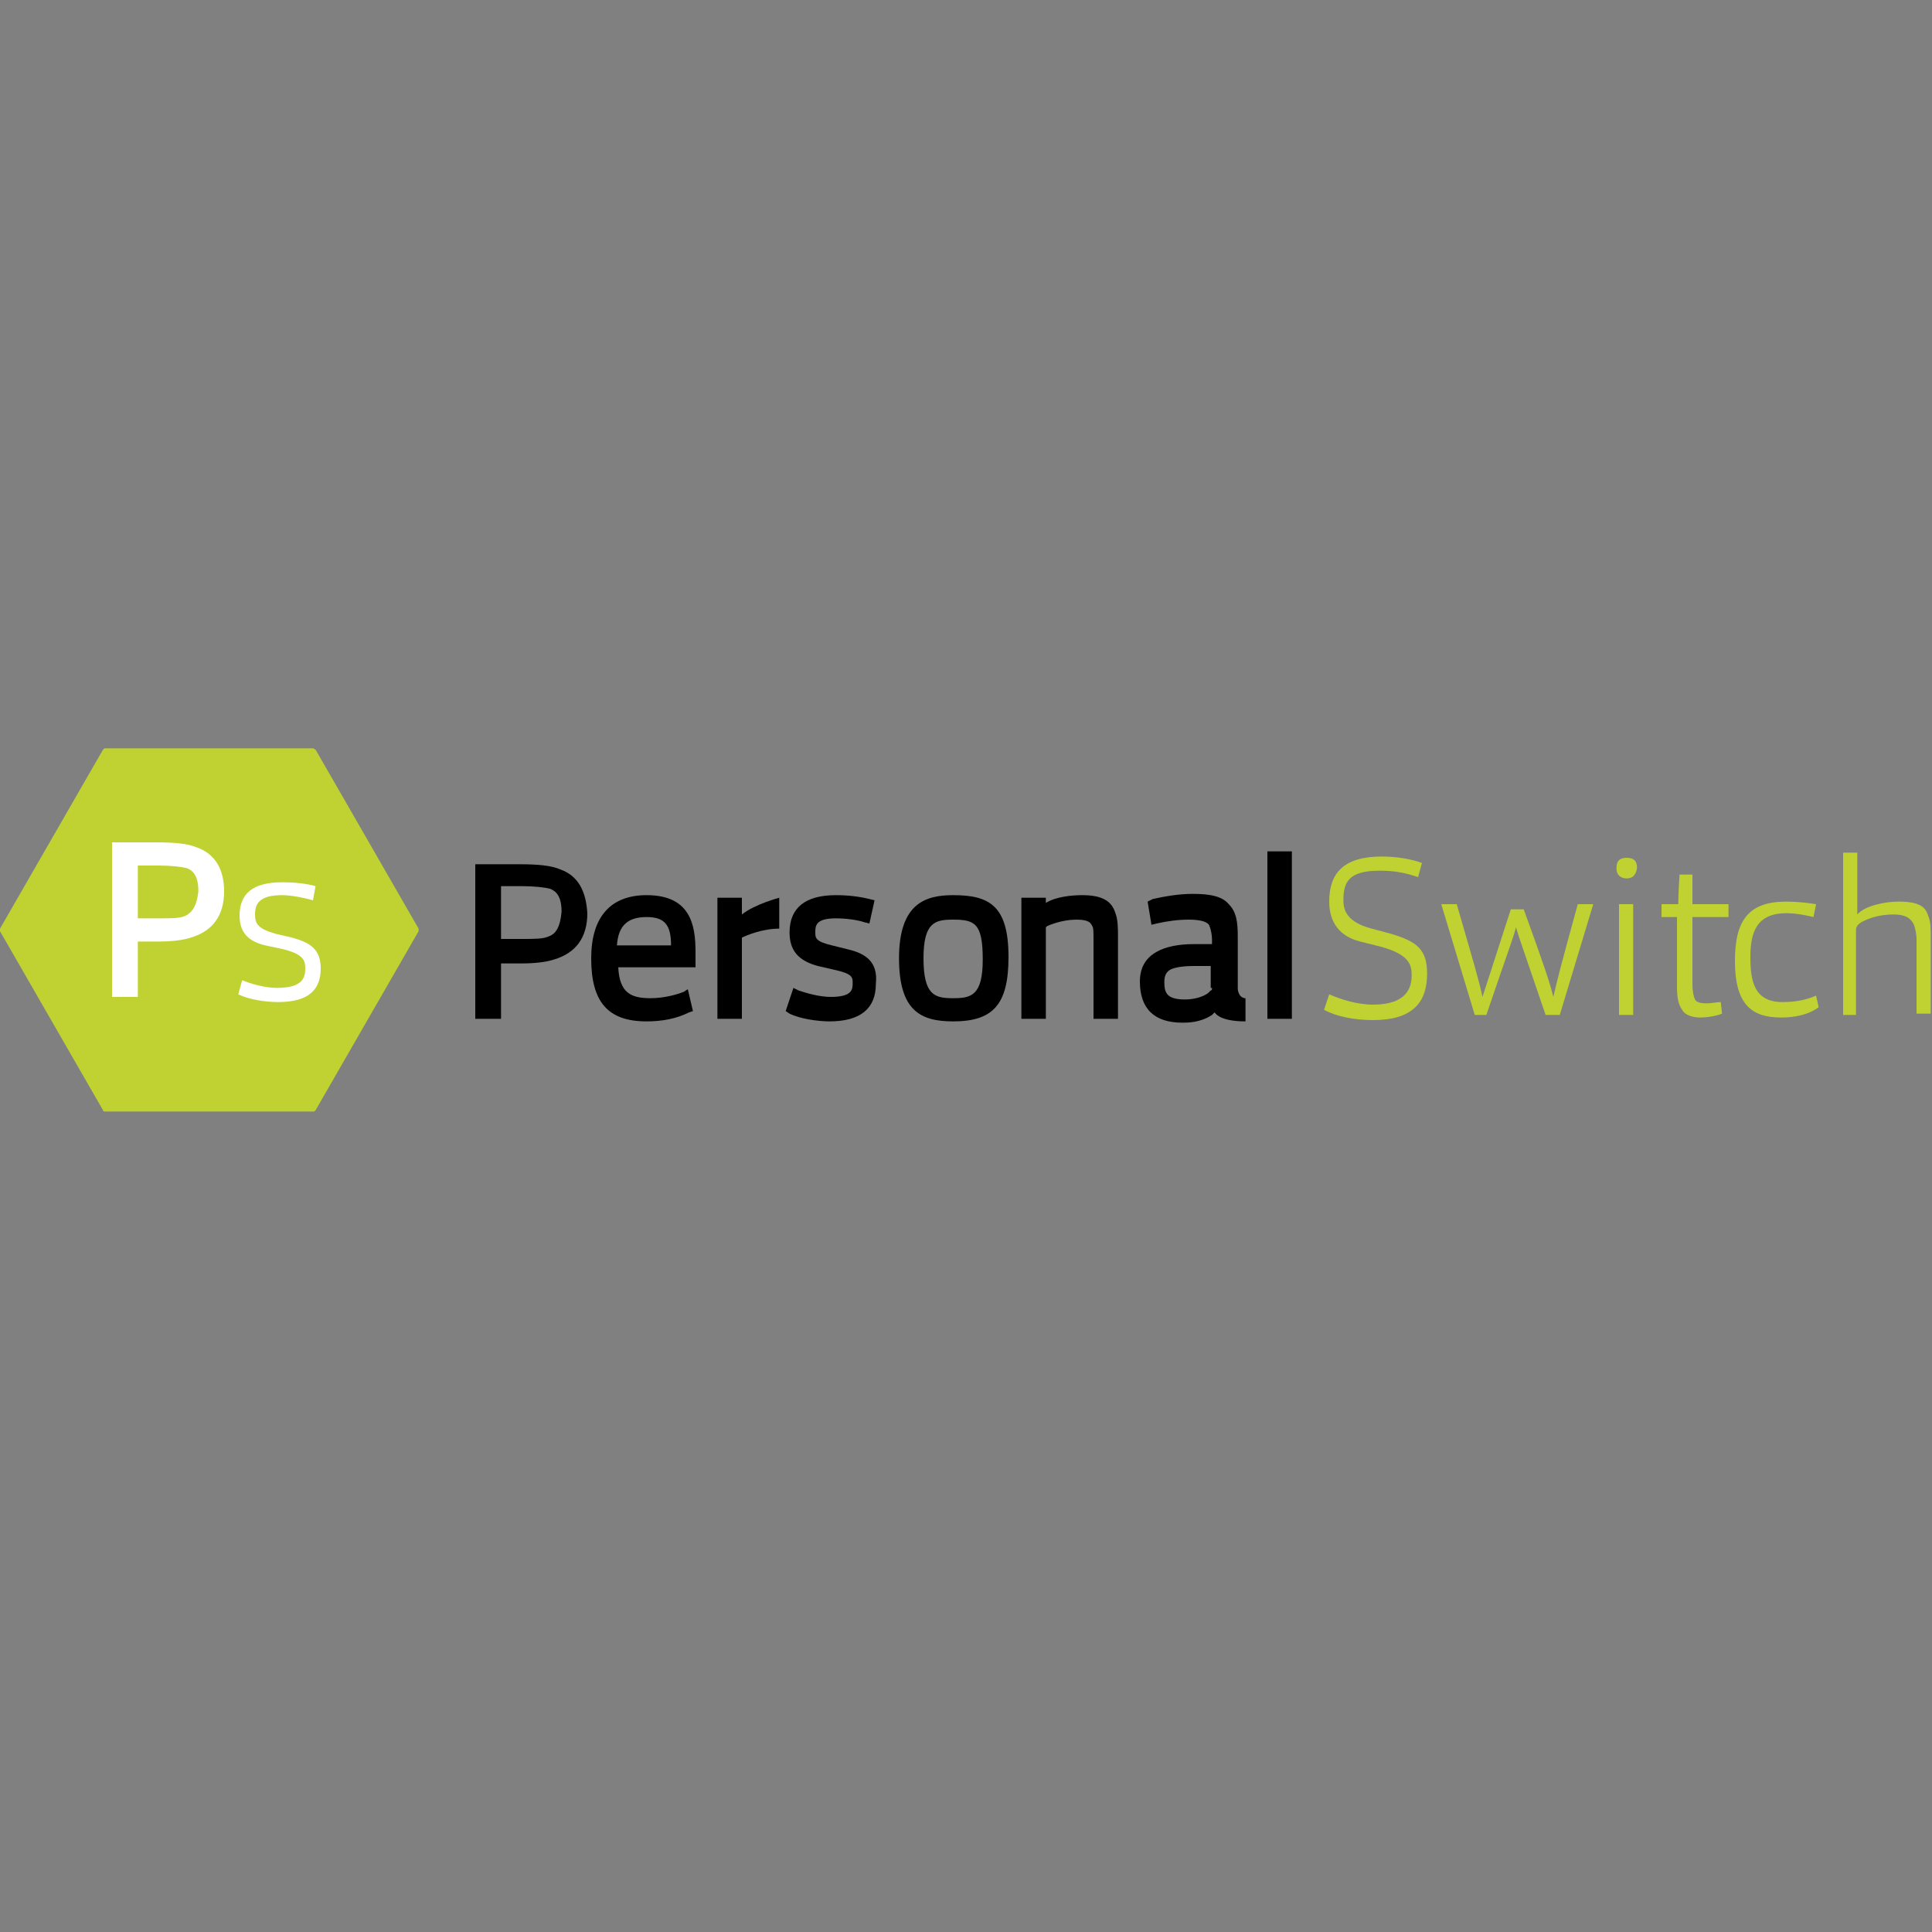 <?xml version="1.0" encoding="utf-8"?>
<!-- Generator: Adobe Illustrator 25.2.3, SVG Export Plug-In . SVG Version: 6.00 Build 0)  -->
<svg version="1.1" id="Laag_1" xmlns="http://www.w3.org/2000/svg" xmlns:xlink="http://www.w3.org/1999/xlink" x="0px" y="0px"
	 viewBox="0 0 150 150" style="enable-background:new 0 0 150 150;" xml:space="preserve">
<rect x="0" y="0" width="150" height="150" fill="#808080" stroke="none"/>
<style type="text/css">
	.st0{clip-path:url(#SVGID_2_);fill:#C0D231;}
	.st1{clip-path:url(#SVGID_4_);fill:#C0D231;}
	.st2{clip-path:url(#SVGID_6_);}
	.st3{clip-path:url(#SVGID_8_);}
	.st4{clip-path:url(#SVGID_8_);fill:#C0D231;}
	.st5{clip-path:url(#SVGID_10_);fill:#FFFFFF;}
</style>
<g>
	<defs>
		<rect id="SVGID_1_" y="58.1" width="150" height="28.2"/>
	</defs>
	<clipPath id="SVGID_2_">
		<use xlink:href="#SVGID_1_"  style="overflow:visible;"/>
	</clipPath>
	<path class="st0" d="M103.2,77.2c0.9,0.4,2.2,0.8,3.4,0.8c2.7,0,3-1.4,3-2.3c0-0.8-0.2-1.6-2.4-2.2l-1.6-0.4
		c-1.6-0.4-2.4-1.5-2.4-3.1c0-2.2,1.1-3.5,4.1-3.5c1.1,0,2.3,0.2,3.1,0.5l-0.3,1.1c-0.9-0.3-1.7-0.5-3-0.5c-2.4,0-2.8,0.9-2.8,2.3
		c0,0.8,0.3,1.7,2.2,2.2l1.5,0.4c2,0.6,2.8,1.2,2.8,3.1c0,2.2-1.1,3.6-4.2,3.6c-1.5,0-2.9-0.3-3.8-0.8L103.2,77.2z"/>
	<path class="st0" d="M114.5,78.8l-2.6-8.6h1.2c1.3,4.5,1.7,5.8,2,7.2c0.4-1.2,0.8-2.5,2.2-6.8h1c1.6,4.4,2,5.6,2.3,6.8
		c0.3-1.3,0.6-2.5,1.9-7.2h1.2l-2.6,8.6h-1.1c-1.7-5-2.1-6.1-2.3-6.8c-0.2,0.8-0.6,1.8-2.3,6.8H114.5z"/>
	<path class="st0" d="M126.3,68.2c-0.4,0-0.8-0.2-0.8-0.8c0-0.6,0.3-0.8,0.8-0.8c0.5,0,0.8,0.2,0.8,0.8
		C127,68,126.7,68.2,126.3,68.2 M125.7,70.2h1.1v8.6h-1.1V70.2z"/>
	<path class="st0" d="M132,79c-0.6,0-1.2-0.2-1.4-0.6c-0.3-0.4-0.4-1-0.4-1.8v-5.4h-1.2v-1h1.3c0,0,0-0.9,0.1-2.3h1v2.3h2.8v1h-2.8
		v5.2c0,0.6,0.1,1,0.2,1.2c0.1,0.2,0.4,0.3,0.9,0.3c0.4,0,0.8-0.1,1.1-0.1l0.1,0.9C133.2,78.9,132.5,79,132,79"/>
</g>
<g>
	<defs>
		<rect id="SVGID_3_" y="58.1" width="150" height="28.2"/>
	</defs>
	<clipPath id="SVGID_4_">
		<use xlink:href="#SVGID_3_"  style="overflow:visible;"/>
	</clipPath>
	<path class="st1" d="M138.3,79c-2.3,0-3.6-1-3.6-4.4c0-3.2,1.1-4.6,4-4.6c0.8,0,1.7,0.1,2.3,0.2l-0.2,1c-0.4-0.1-1.3-0.3-2.1-0.3
		c-2.4,0-2.8,1.6-2.8,3.4c0,1.9,0.3,3.5,2.5,3.5c1.1,0,1.9-0.2,2.6-0.5l0.2,0.9C140.4,78.8,139.3,79,138.3,79"/>
	<path class="st1" d="M143.1,78.8V66.2h1.1V71c0.6-0.7,2.2-1,3.2-1c1.6,0,2.1,0.4,2.3,1.1c0.2,0.4,0.2,1,0.2,1.6v6h-1.1V73
		c0-0.5-0.1-0.9-0.2-1.2c-0.2-0.4-0.5-0.8-1.6-0.8c-1.3,0-2.1,0.4-2.5,0.6c-0.1,0.1-0.3,0.2-0.3,0.3c-0.1,0.1-0.1,0.2-0.1,0.4v6.5
		H143.1z"/>
</g>
<g>
	<defs>
		<rect id="SVGID_5_" y="58.1" width="150" height="28.2"/>
	</defs>
	<clipPath id="SVGID_6_">
		<use xlink:href="#SVGID_5_"  style="overflow:visible;"/>
	</clipPath>
	<path class="st2" d="M43.5,67.5c-0.7-0.3-1.7-0.4-3.2-0.4h-3.4v12h2v-4.3h1.6c1,0,1.9-0.1,2.5-0.3c1.7-0.5,2.6-1.7,2.6-3.6
		C45.5,69.2,44.9,68,43.5,67.5 M42.6,72.7c-0.4,0.2-1.1,0.2-2,0.2h-1.7v-4.1h1.6c1,0,1.8,0.1,2.2,0.2c0.5,0.2,0.9,0.6,0.9,1.8
		C43.5,71.9,43.2,72.5,42.6,72.7"/>
	<path class="st2" d="M50.2,69.5c-2.8,0-4.3,1.7-4.3,4.9c0,3.4,1.3,4.9,4.3,4.9c1.2,0,2.3-0.2,3.3-0.7l0.3-0.1l-0.4-1.7L53.1,77
		c-0.5,0.2-1.5,0.5-2.6,0.5c-1.5,0-2.4-0.4-2.5-2.4h6l0-0.4c0-0.2,0-0.6,0-0.8C54,71.8,53.6,69.5,50.2,69.5 M52.1,73.4h-4.2
		c0.1-1.5,0.8-2.2,2.3-2.2C51.6,71.2,52.1,71.8,52.1,73.4L52.1,73.4z"/>
	<path class="st2" d="M65.8,73.7l-1.2-0.3c-1.3-0.3-1.3-0.6-1.3-1c0-0.5,0-1.1,1.6-1.1c0.7,0,1.6,0.1,2.2,0.3l0.4,0.1l0.4-1.8
		l-0.4-0.1c-0.8-0.2-1.7-0.3-2.6-0.3c-2.4,0-3.6,1-3.6,2.9c0,1.4,0.7,2.2,2.2,2.6l1.3,0.3c1.4,0.3,1.4,0.6,1.4,1
		c0,0.5,0,1.1-1.7,1.1c-0.9,0-1.9-0.3-2.5-0.5l-0.4-0.2l-0.6,1.8l0.3,0.2c0.8,0.4,2.2,0.6,3.1,0.6c2.4,0,3.6-1,3.6-2.9
		C68.2,74.6,67.1,74,65.8,73.7"/>
	<path class="st2" d="M74,69.5c-2.1,0-4.2,0.6-4.2,4.9c0,4.1,1.7,4.9,4.2,4.9c3.1,0,4.3-1.3,4.3-5C78.3,70.3,76.8,69.5,74,69.5
		 M74,77.5c-1.4,0-2.3-0.2-2.3-3.1c0-2.8,0.9-3,2.3-3c1.7,0,2.3,0.3,2.3,3.1C76.3,77.3,75.4,77.5,74,77.5"/>
	<path class="st2" d="M84,69.5c-0.7,0-2,0.1-2.8,0.6l0-0.4h-1.9v9.4h1.9v-6.9c0-0.2,0-0.2,0-0.2c0,0,0.1-0.1,0.1-0.1
		c0.7-0.3,1.5-0.5,2.3-0.5c1,0,1.1,0.3,1.2,0.5c0.1,0.1,0.1,0.5,0.1,1v6.2h1.9v-6.4c0-0.6,0-1.3-0.2-1.8
		C86.3,69.9,85.5,69.5,84,69.5"/>
	<rect x="98.4" y="66.1" class="st2" width="1.9" height="13"/>
	<path class="st2" d="M96.1,76.8v-4.1c0-1.1-0.1-1.9-0.7-2.5c-0.5-0.6-1.4-0.8-2.8-0.8c-1.1,0-2.2,0.2-3.1,0.4L89.1,70l0.3,1.8
		l0.4-0.1c0.9-0.2,1.7-0.3,2.5-0.3c1.4,0,1.6,0.4,1.6,0.5c0.1,0.2,0.2,0.7,0.2,1v0.4c-0.4,0-0.8,0-1.4,0c-1.2,0-2.2,0.2-2.9,0.6
		c-0.9,0.5-1.3,1.3-1.3,2.3c0,2.1,1.1,3.2,3.3,3.2c0.4,0,1.4,0,2.3-0.6l0.2-0.2c0.2,0.3,0.8,0.7,2.4,0.7v-1.8
		C96.8,77.5,96.2,77.6,96.1,76.8 M94.1,76.7c0,0.1,0,0.2-0.1,0.2c0,0-0.1,0.1-0.2,0.2c-0.4,0.3-1.1,0.5-1.8,0.5
		c-1.5,0-1.6-0.6-1.6-1.4c0-0.5,0.2-0.7,0.3-0.8c0.2-0.2,0.8-0.4,2-0.4c0.5,0,1,0,1.3,0V76.7z"/>
</g>
<g>
	<defs>
		<rect id="SVGID_7_" y="58.1" width="150" height="28.2"/>
	</defs>
	<clipPath id="SVGID_8_">
		<use xlink:href="#SVGID_7_"  style="overflow:visible;"/>
	</clipPath>
	<path class="st3" d="M60.5,69.7c0,0-1.9,0.5-2.9,1.3v-1.3h-1.9v9.4h1.9v-6.3c0.4-0.2,1.6-0.7,2.9-0.7V69.7z"/>
	<path class="st4" d="M24.3,58.1H8.2c-0.1,0-0.1,0-0.2,0.1L0,72.1c0,0.1,0,0.1,0,0.2l8,13.9c0,0.1,0.1,0.1,0.2,0.1h16.1
		c0.1,0,0.1,0,0.2-0.1l8-13.9c0-0.1,0-0.1,0-0.2l-8-13.9C24.4,58.2,24.4,58.1,24.3,58.1"/>
</g>
<g>
	<defs>
		<rect id="SVGID_9_" y="58.1" width="150" height="28.2"/>
	</defs>
	<clipPath id="SVGID_10_">
		<use xlink:href="#SVGID_9_"  style="overflow:visible;"/>
	</clipPath>
	<path class="st5" d="M15.3,65.8c-0.7-0.3-1.7-0.4-3.2-0.4H8.7v12h2v-4.3h1.6c1,0,1.9-0.1,2.5-0.3c1.7-0.5,2.6-1.7,2.6-3.6
		C17.4,67.5,16.7,66.3,15.3,65.8 M14.4,71.1c-0.4,0.2-1.1,0.2-2,0.2h-1.7v-4.1h1.6c1,0,1.8,0.1,2.2,0.2c0.5,0.2,0.9,0.6,0.9,1.8
		C15.3,70.2,15,70.8,14.4,71.1"/>
	<path class="st5" d="M18.8,76.1c0.7,0.3,1.8,0.6,2.7,0.6c2,0,2.2-0.8,2.2-1.5c0-0.6-0.1-1.1-1.7-1.5l-1.4-0.3c-1.3-0.3-2-1-2-2.3
		c0-1.7,1-2.6,3.3-2.6c1,0,1.9,0.1,2.6,0.3l-0.2,1.1c-0.7-0.2-1.7-0.4-2.4-0.4c-1.8,0-2.1,0.7-2.1,1.5c0,0.7,0.2,1.1,1.6,1.5
		l1.3,0.3c1.4,0.4,2.2,0.9,2.2,2.4c0,1.6-0.9,2.6-3.3,2.6c-1,0-2.3-0.2-3.1-0.6L18.8,76.1z"/>
</g>
</svg>
